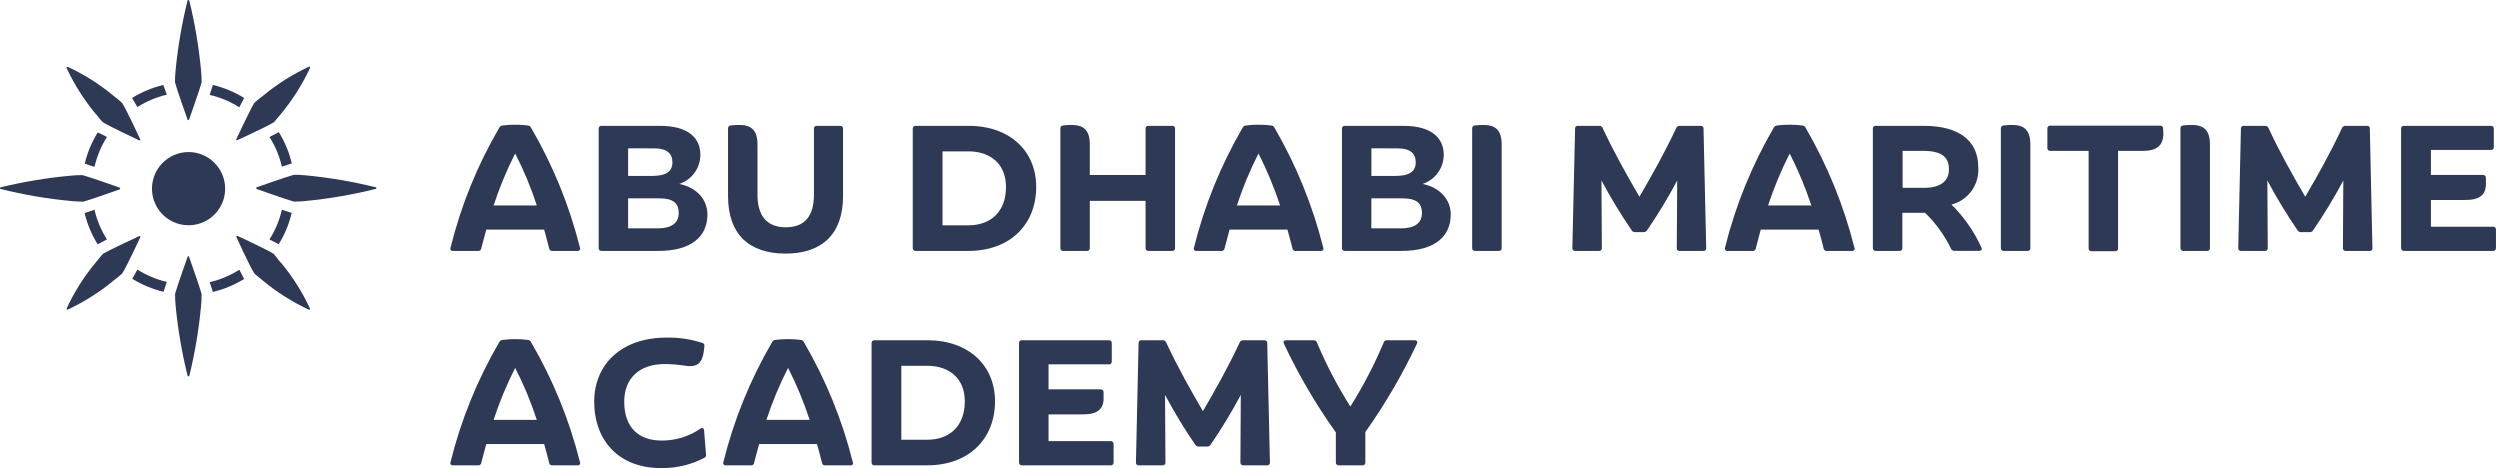 <svg width="235" height="44" viewBox="0 0 235 44" fill="none" xmlns="http://www.w3.org/2000/svg">
<path d="M17.61 11.232C17.614 11.25 17.624 11.267 17.638 11.279C17.653 11.291 17.671 11.298 17.689 11.299C17.709 11.298 17.728 11.291 17.743 11.279C17.759 11.267 17.77 11.25 17.775 11.232C17.775 11.232 18.752 8.495 18.954 7.744C18.955 7.373 18.937 7.002 18.899 6.633C18.694 4.424 18.327 2.234 17.799 0.079C17.799 0.018 17.75 0 17.708 0C17.665 0 17.64 6.55258e-07 17.622 0.079C17.089 2.233 16.715 4.424 16.505 6.633C16.466 7.002 16.448 7.373 16.45 7.744C16.651 8.495 17.628 11.232 17.628 11.232" fill="#2D3955"/>
<path d="M15.282 15.315C14.804 15.797 14.48 16.41 14.35 17.076C14.22 17.742 14.29 18.432 14.551 19.058C14.813 19.684 15.253 20.22 15.818 20.596C16.383 20.972 17.046 21.173 17.725 21.173C18.404 21.173 19.067 20.972 19.632 20.596C20.197 20.22 20.637 19.684 20.899 19.058C21.16 18.432 21.23 17.742 21.1 17.076C20.97 16.41 20.646 15.797 20.168 15.315C19.849 14.991 19.468 14.735 19.049 14.559C18.63 14.384 18.18 14.293 17.725 14.293C17.27 14.293 16.82 14.384 16.401 14.559C15.982 14.735 15.601 14.991 15.282 15.315Z" fill="#2D3955"/>
<path d="M15.679 8.897L15.355 7.987C14.317 8.233 13.325 8.646 12.418 9.208L12.912 10.063C13.77 9.519 14.714 9.125 15.703 8.897" fill="#2D3955"/>
<path d="M22.948 9.208C22.041 8.646 21.049 8.233 20.011 7.987L19.705 8.921C20.696 9.146 21.64 9.541 22.496 10.088L22.948 9.208Z" fill="#2D3955"/>
<path d="M12.436 26.206C13.344 26.768 14.335 27.181 15.374 27.428L15.679 26.499C14.699 26.27 13.763 25.878 12.913 25.339L12.436 26.206Z" fill="#2D3955"/>
<path d="M19.705 26.514L20.011 27.442C21.049 27.195 22.041 26.783 22.948 26.221L22.496 25.354C21.639 25.9 20.695 26.296 19.705 26.526" fill="#2D3955"/>
<path d="M9.187 22.96L10.054 22.508C9.508 21.65 9.112 20.707 8.882 19.717L7.953 20.022C8.2 21.06 8.613 22.052 9.175 22.96" fill="#2D3955"/>
<path d="M7.953 15.383L8.882 15.689C9.109 14.69 9.506 13.738 10.054 12.873L9.187 12.446C8.625 13.353 8.212 14.345 7.965 15.383" fill="#2D3955"/>
<path d="M27.43 20.022L26.496 19.717C26.271 20.707 25.876 21.651 25.329 22.508L26.197 22.96C26.759 22.052 27.171 21.06 27.418 20.022" fill="#2D3955"/>
<path d="M25.329 12.875C25.876 13.731 26.271 14.676 26.496 15.666L27.43 15.361C27.183 14.322 26.771 13.33 26.209 12.423L25.329 12.875Z" fill="#2D3955"/>
<path d="M17.799 24.144C17.793 24.125 17.782 24.109 17.766 24.097C17.751 24.085 17.733 24.078 17.713 24.077C17.695 24.078 17.677 24.086 17.663 24.098C17.649 24.11 17.639 24.126 17.634 24.144C17.634 24.144 16.657 26.88 16.455 27.631C16.454 28.002 16.472 28.373 16.51 28.743C16.72 30.952 17.094 33.142 17.628 35.296C17.628 35.357 17.677 35.375 17.713 35.375C17.75 35.375 17.787 35.375 17.805 35.296C18.33 33.146 18.696 30.959 18.898 28.755C18.936 28.386 18.955 28.015 18.953 27.643C18.752 26.892 17.774 24.156 17.774 24.156" fill="#2D3955"/>
<path d="M7.752 18.982C8.497 18.78 11.239 17.803 11.239 17.803C11.257 17.797 11.272 17.785 11.282 17.77C11.293 17.754 11.298 17.736 11.298 17.718C11.298 17.699 11.293 17.681 11.282 17.666C11.272 17.651 11.257 17.639 11.239 17.632C11.239 17.632 8.497 16.661 7.752 16.46C7.379 16.458 7.006 16.477 6.634 16.515C4.428 16.715 2.24 17.078 0.087 17.602C0.02 17.602 0.008 17.645 0.002 17.687C-0.004 17.73 0.002 17.761 0.087 17.773C2.238 18.31 4.427 18.684 6.634 18.89C7.006 18.932 7.379 18.952 7.752 18.951" fill="#2D3955"/>
<path d="M35.297 17.601C33.145 17.067 30.957 16.694 28.75 16.483C28.379 16.445 28.006 16.427 27.632 16.428C26.887 16.63 24.145 17.601 24.145 17.601C24.128 17.608 24.113 17.619 24.102 17.635C24.092 17.65 24.086 17.668 24.086 17.686C24.086 17.705 24.092 17.723 24.102 17.738C24.113 17.754 24.128 17.765 24.145 17.772C24.145 17.772 26.887 18.749 27.632 18.951C28.006 18.951 28.379 18.931 28.75 18.89C30.958 18.679 33.146 18.301 35.297 17.76C35.364 17.76 35.377 17.717 35.377 17.674C35.377 17.631 35.377 17.601 35.297 17.589" fill="#2D3955"/>
<path d="M9.023 10.724C9.487 11.335 9.676 11.494 9.676 11.494C10.287 11.885 13.066 13.185 13.066 13.185C13.082 13.196 13.101 13.201 13.121 13.201C13.14 13.201 13.159 13.196 13.176 13.185C13.186 13.17 13.192 13.152 13.192 13.134C13.192 13.115 13.186 13.097 13.176 13.082C13.176 13.082 11.875 10.278 11.484 9.686C11.24 9.455 10.983 9.239 10.714 9.039C9.397 7.938 7.941 7.014 6.384 6.29C6.317 6.29 6.299 6.29 6.268 6.29C6.238 6.29 6.268 6.339 6.268 6.406C6.994 7.962 7.917 9.418 9.017 10.736" fill="#2D3955"/>
<path d="M26.35 24.656C25.898 24.07 25.739 23.868 25.739 23.868C25.128 23.477 22.349 22.183 22.349 22.183C22.333 22.171 22.313 22.165 22.293 22.166C22.273 22.167 22.254 22.175 22.239 22.189C22.225 22.203 22.216 22.222 22.213 22.242C22.211 22.262 22.216 22.282 22.227 22.299C22.227 22.299 23.498 25.09 23.907 25.701C23.907 25.701 24.096 25.89 24.682 26.354C26.002 27.452 27.457 28.376 29.013 29.102C29.08 29.102 29.098 29.102 29.129 29.102C29.159 29.102 29.129 29.047 29.129 28.98C28.404 27.426 27.48 25.972 26.38 24.656" fill="#2D3955"/>
<path d="M13.176 22.206C13.16 22.195 13.141 22.188 13.121 22.188C13.101 22.188 13.082 22.195 13.066 22.206C13.066 22.206 10.269 23.489 9.67 23.868C9.67 23.868 9.487 24.057 9.023 24.643C7.923 25.959 6.999 27.413 6.275 28.967C6.275 29.035 6.275 29.059 6.275 29.09C6.275 29.12 6.324 29.12 6.391 29.09C7.947 28.362 9.402 27.436 10.721 26.335C10.992 26.139 11.25 25.926 11.496 25.7C11.887 25.089 13.188 22.304 13.188 22.304C13.199 22.289 13.204 22.271 13.204 22.252C13.204 22.234 13.199 22.216 13.188 22.2" fill="#2D3955"/>
<path d="M22.208 13.168C22.225 13.178 22.244 13.184 22.263 13.184C22.282 13.184 22.302 13.178 22.318 13.168C22.318 13.168 25.128 11.886 25.738 11.495C25.738 11.495 25.928 11.305 26.392 10.725C27.491 9.406 28.415 7.951 29.14 6.395C29.14 6.328 29.14 6.309 29.14 6.279C29.14 6.248 29.091 6.242 29.024 6.279C27.467 7.003 26.011 7.926 24.694 9.027C24.42 9.227 24.157 9.441 23.906 9.669C23.521 10.279 22.22 13.064 22.22 13.064C22.21 13.08 22.204 13.098 22.204 13.116C22.204 13.135 22.21 13.153 22.22 13.168" fill="#2D3955"/>
<path d="M54.272 23.588H51.908C51.874 23.591 51.839 23.588 51.806 23.578C51.773 23.568 51.742 23.551 51.715 23.529C51.689 23.507 51.667 23.48 51.651 23.449C51.634 23.418 51.624 23.384 51.621 23.35C51.469 22.739 51.316 22.177 51.151 21.585H45.709C45.544 22.196 45.392 22.764 45.239 23.35C45.236 23.384 45.226 23.418 45.21 23.449C45.194 23.48 45.172 23.507 45.145 23.529C45.119 23.551 45.088 23.568 45.055 23.578C45.021 23.588 44.987 23.591 44.952 23.588H42.589C42.549 23.595 42.509 23.591 42.472 23.576C42.435 23.562 42.403 23.538 42.378 23.507C42.354 23.475 42.338 23.438 42.333 23.398C42.328 23.359 42.334 23.319 42.35 23.283C43.331 19.32 44.876 15.519 46.937 11.996C46.965 11.939 47.007 11.891 47.06 11.855C47.112 11.82 47.173 11.799 47.236 11.795C48.029 11.697 48.831 11.697 49.624 11.795C49.69 11.8 49.752 11.823 49.805 11.862C49.858 11.901 49.899 11.954 49.924 12.014C51.975 15.527 53.519 19.313 54.51 23.258C54.53 23.296 54.54 23.338 54.537 23.38C54.534 23.423 54.519 23.463 54.495 23.498C54.47 23.532 54.436 23.559 54.396 23.575C54.357 23.591 54.314 23.596 54.272 23.588ZM50.461 19.313C49.913 17.633 49.233 15.999 48.427 14.427C47.626 16.001 46.948 17.634 46.4 19.313H50.461Z" fill="#2D3955"/>
<path d="M66.5 20.16C66.5 22.242 64.973 23.586 61.901 23.586H56.545C56.508 23.59 56.472 23.585 56.438 23.573C56.403 23.561 56.372 23.541 56.346 23.516C56.32 23.49 56.301 23.459 56.289 23.424C56.276 23.39 56.272 23.353 56.276 23.317V12.098C56.272 12.061 56.276 12.025 56.289 11.99C56.301 11.956 56.32 11.925 56.346 11.899C56.372 11.873 56.403 11.854 56.438 11.841C56.472 11.829 56.508 11.825 56.545 11.829H62.041C64.796 11.829 65.834 13.05 65.834 14.547C65.836 15.154 65.646 15.747 65.29 16.239C64.935 16.732 64.433 17.099 63.855 17.289C65.51 17.625 66.5 18.779 66.5 20.16ZM59.043 13.942V16.538H61.278C62.622 16.538 63.208 16.116 63.208 15.261C63.208 14.406 62.67 13.948 61.498 13.948L59.043 13.942ZM61.834 21.466C63.092 21.466 63.8 20.978 63.8 20.025C63.8 19.072 63.245 18.645 61.968 18.645H59.043V21.466H61.834Z" fill="#2D3955"/>
<path d="M68.436 18.432V12.081C68.432 12.045 68.435 12.009 68.446 11.975C68.456 11.94 68.474 11.909 68.498 11.881C68.521 11.854 68.55 11.833 68.583 11.817C68.615 11.802 68.651 11.794 68.687 11.794C68.954 11.76 69.223 11.743 69.493 11.745C70.617 11.745 71.203 12.233 71.203 13.577V18.31C71.203 20.289 72.094 21.364 73.86 21.364C75.625 21.364 76.51 20.338 76.51 18.31V12.099C76.506 12.063 76.511 12.026 76.523 11.992C76.535 11.957 76.555 11.926 76.58 11.9C76.606 11.875 76.637 11.855 76.672 11.843C76.706 11.831 76.743 11.826 76.779 11.83H78.984C79.019 11.827 79.055 11.832 79.089 11.845C79.123 11.857 79.153 11.877 79.178 11.903C79.203 11.929 79.222 11.96 79.234 11.993C79.246 12.027 79.25 12.063 79.246 12.099V18.432C79.246 22.023 77.249 23.837 73.841 23.837C70.433 23.837 68.436 22.036 68.436 18.432Z" fill="#2D3955"/>
<path d="M97.403 17.57C97.403 21.082 94.96 23.586 91.039 23.586H86.068C86.032 23.588 85.996 23.583 85.962 23.571C85.928 23.558 85.897 23.539 85.872 23.513C85.846 23.488 85.826 23.457 85.814 23.423C85.801 23.389 85.796 23.353 85.799 23.317V12.098C85.795 12.061 85.799 12.025 85.812 11.99C85.824 11.956 85.843 11.925 85.869 11.899C85.895 11.873 85.926 11.854 85.96 11.841C85.995 11.829 86.031 11.825 86.068 11.829H91.039C94.966 11.829 97.403 14.229 97.403 17.57ZM91.039 21.179C93.073 21.179 94.563 19.958 94.563 17.57C94.563 15.39 93.073 14.229 91.039 14.229H88.596V21.179H91.039Z" fill="#2D3955"/>
<path d="M107.682 12.099C107.678 12.063 107.682 12.026 107.695 11.992C107.707 11.957 107.726 11.926 107.752 11.9C107.778 11.875 107.809 11.855 107.844 11.843C107.878 11.831 107.915 11.826 107.951 11.83H110.186C110.222 11.826 110.259 11.831 110.293 11.843C110.328 11.855 110.359 11.875 110.385 11.9C110.41 11.926 110.43 11.957 110.442 11.992C110.454 12.026 110.459 12.063 110.455 12.099V23.318C110.458 23.354 110.452 23.39 110.44 23.424C110.427 23.458 110.408 23.489 110.382 23.514C110.357 23.54 110.326 23.56 110.292 23.572C110.258 23.585 110.222 23.59 110.186 23.587H107.951C107.915 23.59 107.879 23.585 107.845 23.572C107.811 23.56 107.78 23.54 107.755 23.514C107.729 23.489 107.709 23.458 107.697 23.424C107.684 23.39 107.679 23.354 107.682 23.318V18.884H102.442V23.318C102.446 23.355 102.441 23.391 102.429 23.425C102.417 23.46 102.397 23.491 102.372 23.517C102.346 23.543 102.315 23.562 102.28 23.574C102.246 23.587 102.209 23.591 102.173 23.587H99.944C99.908 23.591 99.871 23.587 99.837 23.574C99.802 23.562 99.771 23.543 99.745 23.517C99.72 23.491 99.7 23.46 99.688 23.425C99.676 23.391 99.671 23.355 99.675 23.318V12.081C99.671 12.045 99.674 12.009 99.685 11.975C99.695 11.94 99.713 11.909 99.737 11.881C99.76 11.854 99.789 11.833 99.822 11.817C99.854 11.802 99.89 11.794 99.926 11.794C100.193 11.76 100.462 11.743 100.732 11.745C101.856 11.745 102.442 12.233 102.442 13.577V16.447H107.682V12.099Z" fill="#2D3955"/>
<path d="M124.142 23.588H121.772C121.738 23.591 121.703 23.588 121.671 23.578C121.638 23.567 121.607 23.551 121.581 23.529C121.555 23.506 121.534 23.479 121.518 23.448C121.503 23.418 121.493 23.384 121.491 23.35C121.339 22.739 121.186 22.177 121.021 21.585H115.579C115.408 22.196 115.262 22.764 115.109 23.35C115.106 23.384 115.096 23.418 115.08 23.449C115.064 23.48 115.042 23.507 115.015 23.529C114.988 23.551 114.958 23.568 114.924 23.578C114.891 23.588 114.856 23.591 114.822 23.588H112.464C112.426 23.593 112.386 23.588 112.35 23.574C112.314 23.559 112.283 23.535 112.259 23.503C112.235 23.472 112.22 23.436 112.216 23.397C112.211 23.358 112.217 23.319 112.232 23.283C113.214 19.322 114.756 15.521 116.813 11.996C116.843 11.94 116.886 11.891 116.94 11.856C116.993 11.821 117.054 11.8 117.118 11.795C117.911 11.697 118.713 11.697 119.506 11.795C119.572 11.8 119.634 11.823 119.687 11.862C119.74 11.901 119.781 11.954 119.806 12.014C121.85 15.529 123.39 19.314 124.38 23.258C124.4 23.296 124.409 23.338 124.407 23.38C124.404 23.423 124.389 23.463 124.364 23.498C124.339 23.532 124.305 23.559 124.266 23.575C124.227 23.591 124.184 23.596 124.142 23.588ZM120.331 19.313C119.777 17.635 119.098 16.002 118.297 14.427C117.496 16.001 116.818 17.634 116.269 19.313H120.331Z" fill="#2D3955"/>
<path d="M136.37 20.16C136.37 22.242 134.843 23.586 131.771 23.586H126.414C126.378 23.59 126.342 23.585 126.307 23.573C126.273 23.561 126.242 23.541 126.216 23.516C126.19 23.49 126.17 23.459 126.158 23.424C126.146 23.39 126.142 23.353 126.146 23.317V12.098C126.142 12.061 126.146 12.025 126.158 11.99C126.17 11.956 126.19 11.925 126.216 11.899C126.242 11.873 126.273 11.854 126.307 11.841C126.342 11.829 126.378 11.825 126.414 11.829H131.911C134.666 11.829 135.71 13.05 135.71 14.547C135.711 15.155 135.519 15.747 135.162 16.24C134.806 16.732 134.303 17.1 133.725 17.289C135.38 17.625 136.37 18.779 136.37 20.16ZM128.912 13.942V16.538H131.148C132.491 16.538 133.078 16.116 133.078 15.261C133.078 14.406 132.54 13.948 131.368 13.948L128.912 13.942ZM131.703 21.466C132.962 21.466 133.664 20.978 133.664 20.025C133.664 19.072 133.114 18.645 131.832 18.645H128.906V21.466H131.703Z" fill="#2D3955"/>
<path d="M140.888 23.587H138.653C138.617 23.59 138.581 23.585 138.547 23.572C138.513 23.56 138.482 23.54 138.457 23.514C138.431 23.489 138.411 23.458 138.399 23.424C138.386 23.39 138.381 23.354 138.384 23.318V12.081C138.381 12.045 138.385 12.008 138.396 11.974C138.407 11.94 138.426 11.908 138.45 11.881C138.474 11.854 138.503 11.832 138.536 11.817C138.569 11.802 138.604 11.794 138.641 11.794C138.908 11.76 139.177 11.743 139.447 11.745C140.571 11.745 141.157 12.233 141.157 13.577V23.318C141.161 23.355 141.156 23.391 141.144 23.425C141.132 23.46 141.112 23.491 141.087 23.517C141.061 23.543 141.03 23.562 140.995 23.574C140.961 23.587 140.924 23.591 140.888 23.587Z" fill="#2D3955"/>
<path d="M160.132 12.098L160.383 23.317C160.388 23.354 160.384 23.391 160.373 23.426C160.361 23.461 160.341 23.492 160.315 23.518C160.289 23.544 160.257 23.564 160.222 23.576C160.188 23.587 160.15 23.591 160.114 23.586H157.885C157.848 23.591 157.811 23.587 157.776 23.576C157.741 23.564 157.709 23.544 157.683 23.518C157.657 23.492 157.638 23.461 157.626 23.426C157.614 23.391 157.611 23.354 157.616 23.317L157.659 16.965C156.802 18.578 155.855 20.142 154.825 21.65C154.791 21.704 154.743 21.749 154.686 21.779C154.629 21.809 154.565 21.823 154.501 21.821H153.695C153.632 21.823 153.569 21.809 153.513 21.779C153.457 21.749 153.41 21.704 153.377 21.65C152.345 20.142 151.397 18.578 150.537 16.965L150.574 23.317C150.578 23.353 150.574 23.39 150.561 23.424C150.549 23.459 150.53 23.49 150.504 23.516C150.478 23.541 150.447 23.561 150.413 23.573C150.378 23.585 150.342 23.59 150.305 23.586H148.07C148.034 23.59 147.997 23.585 147.963 23.573C147.928 23.561 147.897 23.541 147.871 23.516C147.846 23.49 147.826 23.459 147.814 23.424C147.802 23.39 147.797 23.353 147.801 23.317L148.058 12.098C148.053 12.062 148.056 12.025 148.068 11.991C148.079 11.957 148.098 11.925 148.123 11.899C148.149 11.873 148.18 11.854 148.214 11.841C148.248 11.829 148.284 11.825 148.32 11.829H150.33C150.397 11.826 150.463 11.844 150.52 11.88C150.577 11.916 150.621 11.969 150.647 12.031C151.741 14.364 152.95 16.514 154.104 18.492C155.265 16.514 156.474 14.364 157.567 12.031C157.592 11.968 157.637 11.915 157.694 11.879C157.751 11.843 157.817 11.825 157.885 11.829H159.882C159.917 11.827 159.952 11.833 159.985 11.846C160.017 11.859 160.046 11.879 160.07 11.904C160.094 11.93 160.112 11.961 160.123 11.994C160.134 12.028 160.137 12.063 160.132 12.098Z" fill="#2D3955"/>
<path d="M174.077 23.588H171.707C171.673 23.592 171.638 23.588 171.605 23.578C171.572 23.568 171.541 23.551 171.514 23.529C171.487 23.507 171.465 23.48 171.449 23.449C171.433 23.418 171.423 23.385 171.42 23.35C171.274 22.739 171.121 22.177 170.95 21.585H165.508C165.343 22.196 165.191 22.764 165.044 23.35C165.036 23.419 165.002 23.483 164.949 23.527C164.895 23.572 164.826 23.593 164.757 23.588H162.387C162.349 23.593 162.309 23.587 162.273 23.573C162.237 23.558 162.206 23.534 162.182 23.503C162.158 23.472 162.142 23.436 162.136 23.397C162.131 23.359 162.135 23.319 162.149 23.283C163.135 19.322 164.68 15.522 166.736 11.996C166.765 11.939 166.809 11.891 166.862 11.855C166.916 11.82 166.977 11.799 167.041 11.795C167.832 11.697 168.632 11.697 169.423 11.795C169.489 11.799 169.553 11.822 169.607 11.861C169.661 11.9 169.703 11.953 169.728 12.015C171.775 15.529 173.317 19.314 174.309 23.258C174.331 23.295 174.342 23.337 174.341 23.38C174.34 23.423 174.326 23.464 174.301 23.499C174.276 23.534 174.242 23.561 174.202 23.577C174.162 23.593 174.119 23.597 174.077 23.588ZM170.266 19.313C169.713 17.635 169.033 16.002 168.232 14.427C167.432 16.002 166.752 17.635 166.198 19.313H170.266Z" fill="#2D3955"/>
<path d="M186.248 23.256C186.351 23.445 186.248 23.58 186.052 23.58H183.713C183.646 23.582 183.579 23.565 183.523 23.529C183.466 23.493 183.421 23.44 183.395 23.378C182.785 22.118 181.958 20.975 180.952 20.001H178.821V23.317C178.824 23.353 178.819 23.389 178.806 23.423C178.794 23.457 178.774 23.488 178.748 23.513C178.723 23.539 178.692 23.558 178.658 23.571C178.624 23.583 178.588 23.588 178.552 23.586H176.317C176.281 23.588 176.245 23.583 176.211 23.571C176.177 23.558 176.146 23.539 176.121 23.513C176.095 23.488 176.076 23.457 176.063 23.423C176.05 23.389 176.045 23.353 176.048 23.317V12.098C176.044 12.061 176.049 12.025 176.061 11.99C176.073 11.956 176.093 11.925 176.118 11.899C176.144 11.873 176.175 11.854 176.21 11.841C176.244 11.829 176.281 11.825 176.317 11.829H180.867C184.11 11.829 185.954 13.221 185.954 15.689C186.02 16.481 185.803 17.271 185.343 17.919C184.883 18.568 184.208 19.032 183.438 19.231C184.613 20.39 185.565 21.754 186.248 23.256ZM178.845 14.18V17.655H180.867C182.382 17.655 183.2 17.045 183.2 15.927C183.2 14.809 182.589 14.18 180.757 14.18H178.845Z" fill="#2D3955"/>
<path d="M190.584 23.587H188.355C188.319 23.591 188.282 23.586 188.247 23.574C188.213 23.562 188.181 23.543 188.155 23.517C188.129 23.491 188.108 23.46 188.096 23.426C188.083 23.392 188.077 23.355 188.08 23.318V12.081C188.077 12.045 188.081 12.008 188.092 11.974C188.104 11.94 188.122 11.908 188.146 11.881C188.17 11.854 188.199 11.832 188.232 11.817C188.265 11.802 188.301 11.794 188.337 11.794C188.604 11.76 188.874 11.743 189.143 11.745C190.267 11.745 190.853 12.233 190.853 13.577V23.318C190.857 23.355 190.853 23.391 190.841 23.425C190.828 23.46 190.809 23.491 190.783 23.517C190.757 23.543 190.726 23.562 190.692 23.574C190.657 23.587 190.621 23.591 190.584 23.587Z" fill="#2D3955"/>
<path d="M203.331 12.082C203.465 13.358 203.098 14.182 201.437 14.182H199.098V23.344C199.102 23.38 199.098 23.416 199.085 23.451C199.073 23.485 199.054 23.516 199.028 23.542C199.002 23.568 198.971 23.588 198.937 23.6C198.902 23.612 198.866 23.616 198.829 23.612H196.6C196.564 23.616 196.527 23.612 196.493 23.6C196.459 23.588 196.427 23.568 196.402 23.542C196.376 23.516 196.356 23.485 196.344 23.451C196.332 23.416 196.328 23.38 196.331 23.344V14.182H192.722C192.686 14.186 192.649 14.182 192.615 14.17C192.58 14.158 192.549 14.138 192.523 14.112C192.498 14.086 192.478 14.055 192.466 14.021C192.454 13.987 192.449 13.95 192.453 13.914V12.082C192.449 12.045 192.454 12.009 192.466 11.974C192.478 11.94 192.498 11.909 192.523 11.883C192.549 11.857 192.58 11.838 192.615 11.825C192.649 11.813 192.686 11.809 192.722 11.813H203.05C203.087 11.808 203.124 11.812 203.159 11.823C203.195 11.835 203.227 11.854 203.254 11.88C203.281 11.906 203.302 11.937 203.315 11.972C203.328 12.007 203.334 12.044 203.331 12.082Z" fill="#2D3955"/>
<path d="M207.466 23.587H205.231C205.195 23.59 205.159 23.585 205.125 23.572C205.091 23.56 205.06 23.54 205.035 23.514C205.009 23.489 204.99 23.458 204.977 23.424C204.965 23.39 204.96 23.354 204.962 23.318V12.081C204.959 12.045 204.963 12.009 204.974 11.975C204.985 11.941 205.002 11.91 205.026 11.883C205.049 11.856 205.078 11.835 205.11 11.819C205.142 11.804 205.177 11.795 205.213 11.793C205.48 11.76 205.749 11.744 206.019 11.745C207.149 11.745 207.735 12.233 207.735 13.577V23.318C207.738 23.354 207.733 23.39 207.72 23.424C207.708 23.458 207.688 23.489 207.662 23.514C207.637 23.54 207.606 23.56 207.572 23.572C207.539 23.585 207.502 23.59 207.466 23.587Z" fill="#2D3955"/>
<path d="M222.764 12.099L223.008 23.318C223.013 23.354 223.01 23.392 222.998 23.427C222.986 23.461 222.966 23.493 222.94 23.519C222.914 23.545 222.883 23.565 222.848 23.577C222.813 23.588 222.776 23.592 222.739 23.587H220.51C220.473 23.591 220.436 23.588 220.401 23.576C220.366 23.565 220.334 23.545 220.307 23.519C220.281 23.493 220.26 23.462 220.248 23.427C220.236 23.392 220.231 23.355 220.235 23.318L220.272 16.966C219.413 18.579 218.465 20.143 217.432 21.651C217.4 21.705 217.353 21.75 217.297 21.78C217.241 21.811 217.178 21.825 217.114 21.822H216.29C216.226 21.824 216.163 21.81 216.108 21.78C216.052 21.75 216.005 21.705 215.972 21.651C214.939 20.143 213.991 18.579 213.132 16.966L213.169 23.318C213.173 23.354 213.168 23.391 213.156 23.425C213.144 23.459 213.124 23.491 213.099 23.517C213.073 23.542 213.042 23.562 213.007 23.574C212.973 23.586 212.936 23.59 212.9 23.587H210.665C210.628 23.592 210.591 23.588 210.556 23.577C210.521 23.565 210.49 23.545 210.464 23.519C210.438 23.493 210.418 23.461 210.406 23.427C210.394 23.392 210.391 23.354 210.396 23.318L210.646 12.099C210.643 12.062 210.647 12.026 210.659 11.991C210.671 11.957 210.691 11.926 210.717 11.9C210.742 11.874 210.774 11.855 210.808 11.842C210.842 11.83 210.879 11.826 210.915 11.83H212.912C212.98 11.827 213.048 11.844 213.106 11.88C213.163 11.916 213.209 11.969 213.236 12.031C214.323 14.364 215.532 16.514 216.693 18.493C217.853 16.514 219.063 14.364 220.15 12.031C220.177 11.969 220.222 11.916 220.28 11.88C220.338 11.844 220.405 11.827 220.473 11.83H222.47C222.509 11.822 222.548 11.823 222.585 11.833C222.623 11.843 222.658 11.862 222.686 11.889C222.715 11.915 222.737 11.948 222.75 11.984C222.764 12.021 222.768 12.06 222.764 12.099Z" fill="#2D3955"/>
<path d="M228.506 21.314H234.351C234.387 21.311 234.423 21.316 234.457 21.329C234.491 21.341 234.522 21.361 234.547 21.386C234.573 21.412 234.592 21.443 234.605 21.477C234.617 21.51 234.623 21.547 234.62 21.582V23.317C234.623 23.353 234.617 23.389 234.605 23.423C234.592 23.457 234.573 23.488 234.547 23.513C234.522 23.539 234.491 23.558 234.457 23.571C234.423 23.583 234.387 23.588 234.351 23.586H225.972C225.936 23.588 225.899 23.583 225.866 23.571C225.832 23.558 225.801 23.539 225.776 23.513C225.75 23.488 225.73 23.457 225.718 23.423C225.705 23.389 225.7 23.353 225.703 23.317V12.098C225.699 12.061 225.703 12.025 225.716 11.99C225.728 11.956 225.747 11.925 225.773 11.899C225.799 11.873 225.83 11.854 225.864 11.841C225.899 11.829 225.935 11.825 225.972 11.829H234.156C234.191 11.826 234.227 11.831 234.261 11.844C234.294 11.856 234.325 11.876 234.35 11.902C234.375 11.927 234.394 11.958 234.406 11.992C234.418 12.026 234.422 12.062 234.418 12.098V13.826C234.422 13.862 234.418 13.898 234.406 13.932C234.394 13.966 234.375 13.996 234.35 14.022C234.325 14.048 234.294 14.068 234.261 14.08C234.227 14.093 234.191 14.098 234.156 14.095H228.506V16.446H233.392C233.429 16.443 233.466 16.447 233.501 16.459C233.536 16.471 233.568 16.491 233.594 16.516C233.621 16.542 233.642 16.573 233.655 16.607C233.669 16.641 233.675 16.678 233.673 16.715V17.1C233.74 18.321 233.105 18.797 231.743 18.797H228.506V21.314Z" fill="#2D3955"/>
<path d="M54.272 43.743H51.908C51.874 43.746 51.839 43.743 51.806 43.733C51.773 43.722 51.742 43.706 51.715 43.684C51.689 43.661 51.667 43.634 51.651 43.604C51.634 43.573 51.624 43.539 51.621 43.505C51.469 42.894 51.316 42.332 51.151 41.74H45.709C45.544 42.35 45.392 42.919 45.239 43.505C45.236 43.539 45.226 43.573 45.21 43.604C45.194 43.634 45.172 43.661 45.145 43.684C45.119 43.706 45.088 43.722 45.055 43.733C45.021 43.743 44.987 43.746 44.952 43.743H42.589C42.549 43.75 42.509 43.746 42.472 43.731C42.435 43.717 42.403 43.693 42.378 43.661C42.354 43.63 42.338 43.593 42.333 43.553C42.328 43.514 42.334 43.474 42.35 43.438C43.331 39.475 44.876 35.674 46.937 32.151C46.965 32.094 47.007 32.045 47.06 32.01C47.112 31.975 47.173 31.954 47.236 31.95C48.029 31.852 48.831 31.852 49.624 31.95C49.69 31.955 49.752 31.978 49.805 32.017C49.858 32.056 49.899 32.109 49.924 32.169C51.975 35.682 53.519 39.468 54.51 43.413C54.53 43.45 54.54 43.493 54.537 43.535C54.534 43.578 54.519 43.618 54.495 43.653C54.47 43.687 54.436 43.714 54.396 43.73C54.357 43.746 54.314 43.75 54.272 43.743ZM50.461 39.468C49.913 37.788 49.233 36.154 48.427 34.582C47.626 36.156 46.948 37.789 46.4 39.468H50.461Z" fill="#2D3955"/>
<path d="M55.855 37.745C55.855 34.319 58.341 31.735 62.659 31.735C63.803 31.711 64.943 31.881 66.03 32.236C66.096 32.255 66.152 32.298 66.186 32.358C66.221 32.417 66.23 32.487 66.213 32.554L66.152 33.061C65.981 34.282 65.395 34.539 64.32 34.368C63.714 34.273 63.101 34.224 62.488 34.221C60.045 34.221 58.677 35.614 58.677 37.745C58.677 40.188 60.033 41.41 62.182 41.41C63.491 41.425 64.772 41.032 65.847 40.286C66.03 40.17 66.165 40.255 66.183 40.457L66.366 42.723C66.38 42.781 66.374 42.841 66.35 42.895C66.326 42.95 66.284 42.994 66.232 43.022C64.981 43.683 63.584 44.019 62.17 43.999C58.225 44.024 55.855 41.459 55.855 37.745Z" fill="#2D3955"/>
<path d="M79.918 43.743H77.554C77.52 43.746 77.485 43.743 77.452 43.733C77.419 43.722 77.388 43.706 77.361 43.684C77.335 43.661 77.312 43.634 77.296 43.604C77.28 43.573 77.27 43.539 77.267 43.505C77.115 42.894 76.968 42.332 76.797 41.74H71.355C71.19 42.35 71.038 42.919 70.885 43.505C70.882 43.539 70.872 43.573 70.856 43.604C70.84 43.634 70.818 43.661 70.791 43.684C70.764 43.706 70.734 43.722 70.701 43.733C70.667 43.743 70.632 43.746 70.598 43.743H68.234C68.195 43.75 68.155 43.746 68.118 43.731C68.081 43.717 68.049 43.693 68.024 43.661C68 43.63 67.984 43.593 67.979 43.553C67.974 43.514 67.98 43.474 67.996 43.438C68.98 39.476 70.524 35.675 72.583 32.151C72.611 32.094 72.654 32.046 72.706 32.011C72.758 31.976 72.819 31.954 72.882 31.95C73.675 31.852 74.477 31.852 75.27 31.95C75.335 31.955 75.398 31.978 75.451 32.017C75.504 32.056 75.545 32.109 75.569 32.169C77.621 35.682 79.165 39.468 80.156 43.413C80.179 43.45 80.191 43.493 80.189 43.537C80.188 43.58 80.173 43.623 80.148 43.658C80.122 43.693 80.087 43.72 80.046 43.735C80.005 43.751 79.96 43.753 79.918 43.743ZM76.107 39.468C75.558 37.789 74.88 36.156 74.079 34.582C73.273 36.154 72.594 37.788 72.045 39.468H76.107Z" fill="#2D3955"/>
<path d="M93.532 37.724C93.532 41.236 91.089 43.74 87.168 43.74H82.197C82.16 43.744 82.124 43.74 82.089 43.727C82.055 43.715 82.024 43.696 81.998 43.67C81.972 43.644 81.953 43.613 81.94 43.579C81.928 43.544 81.924 43.508 81.928 43.471V32.252C81.924 32.216 81.928 32.179 81.94 32.145C81.953 32.111 81.972 32.079 81.998 32.053C82.024 32.028 82.055 32.008 82.089 31.996C82.124 31.984 82.16 31.98 82.197 31.983H87.168C91.089 31.983 93.532 34.383 93.532 37.724ZM87.168 41.334C89.196 41.334 90.692 40.112 90.692 37.724C90.692 35.544 89.196 34.383 87.168 34.383H84.725V41.334H87.168Z" fill="#2D3955"/>
<path d="M98.563 41.468H104.408C104.444 41.465 104.48 41.471 104.514 41.483C104.548 41.495 104.579 41.515 104.604 41.541C104.63 41.566 104.649 41.597 104.662 41.631C104.674 41.665 104.68 41.701 104.677 41.737V43.471C104.68 43.507 104.674 43.544 104.662 43.577C104.649 43.611 104.63 43.642 104.604 43.667C104.579 43.693 104.548 43.713 104.514 43.725C104.48 43.738 104.444 43.743 104.408 43.74H96.059C96.023 43.743 95.987 43.738 95.953 43.725C95.919 43.713 95.889 43.693 95.863 43.667C95.838 43.642 95.818 43.611 95.805 43.577C95.793 43.544 95.788 43.507 95.79 43.471V32.252C95.787 32.216 95.791 32.179 95.803 32.145C95.815 32.111 95.835 32.079 95.861 32.053C95.886 32.028 95.918 32.008 95.952 31.996C95.986 31.984 96.023 31.98 96.059 31.983H104.237C104.273 31.98 104.31 31.984 104.344 31.996C104.379 32.008 104.41 32.028 104.436 32.053C104.461 32.079 104.481 32.111 104.493 32.145C104.505 32.179 104.51 32.216 104.506 32.252V33.98C104.51 34.017 104.505 34.053 104.493 34.088C104.481 34.122 104.461 34.153 104.436 34.179C104.41 34.205 104.379 34.224 104.344 34.237C104.31 34.249 104.273 34.253 104.237 34.249H98.563V36.6H103.449C103.486 36.597 103.523 36.602 103.559 36.614C103.594 36.626 103.626 36.645 103.653 36.67C103.68 36.696 103.702 36.727 103.716 36.761C103.73 36.795 103.737 36.832 103.736 36.869V37.254C103.803 38.475 103.162 38.952 101.806 38.952H98.563V41.468Z" fill="#2D3955"/>
<path d="M119.121 32.252L119.372 43.471C119.377 43.508 119.373 43.545 119.361 43.58C119.35 43.615 119.33 43.647 119.304 43.673C119.278 43.699 119.246 43.718 119.211 43.73C119.176 43.742 119.139 43.745 119.103 43.74H116.868C116.831 43.744 116.795 43.74 116.76 43.727C116.726 43.715 116.695 43.696 116.669 43.67C116.643 43.644 116.624 43.613 116.611 43.579C116.599 43.544 116.595 43.508 116.599 43.471L116.635 37.12C115.776 38.733 114.828 40.296 113.795 41.804C113.763 41.858 113.716 41.903 113.66 41.933C113.604 41.963 113.541 41.978 113.478 41.975H112.672C112.608 41.978 112.545 41.964 112.489 41.934C112.433 41.904 112.386 41.859 112.354 41.804C111.321 40.296 110.373 38.733 109.514 37.12L109.551 43.471C109.555 43.508 109.55 43.544 109.538 43.579C109.526 43.613 109.506 43.644 109.481 43.67C109.455 43.696 109.424 43.715 109.389 43.727C109.355 43.74 109.318 43.744 109.282 43.74H107.047C107.01 43.745 106.973 43.742 106.938 43.73C106.903 43.718 106.872 43.699 106.846 43.673C106.819 43.647 106.8 43.615 106.788 43.58C106.776 43.545 106.773 43.508 106.778 43.471L107.028 32.252C107.025 32.216 107.029 32.179 107.041 32.145C107.053 32.111 107.073 32.079 107.099 32.053C107.124 32.028 107.156 32.008 107.19 31.996C107.224 31.984 107.261 31.98 107.297 31.983H109.294C109.362 31.98 109.43 31.998 109.488 32.034C109.545 32.07 109.591 32.122 109.618 32.185C110.705 34.518 111.914 36.668 113.075 38.647C114.235 36.668 115.444 34.518 116.532 32.185C116.559 32.122 116.604 32.07 116.662 32.034C116.72 31.998 116.787 31.98 116.855 31.983H118.852C118.889 31.98 118.925 31.984 118.96 31.996C118.994 32.008 119.025 32.028 119.051 32.053C119.077 32.079 119.096 32.111 119.109 32.145C119.121 32.179 119.125 32.216 119.121 32.252Z" fill="#2D3955"/>
<path d="M130.389 31.983H132.991C133.192 31.983 133.278 32.117 133.193 32.3C131.825 35.209 130.202 37.99 128.343 40.612V43.471C128.346 43.507 128.341 43.543 128.328 43.577C128.316 43.611 128.296 43.641 128.271 43.667C128.245 43.692 128.214 43.712 128.18 43.725C128.147 43.737 128.11 43.742 128.074 43.739H125.839C125.803 43.742 125.767 43.737 125.733 43.725C125.699 43.712 125.669 43.692 125.643 43.667C125.618 43.641 125.598 43.611 125.585 43.577C125.573 43.543 125.568 43.507 125.57 43.471V40.649C123.694 38.019 122.058 35.225 120.684 32.3C120.599 32.117 120.684 31.983 120.886 31.983H123.488C123.553 31.977 123.619 31.994 123.673 32.031C123.727 32.067 123.768 32.121 123.787 32.184C124.666 34.277 125.719 36.294 126.932 38.212C128.142 36.292 129.192 34.276 130.072 32.184C130.091 32.118 130.134 32.061 130.193 32.024C130.251 31.987 130.321 31.972 130.389 31.983Z" fill="#2D3955"/>
</svg>
